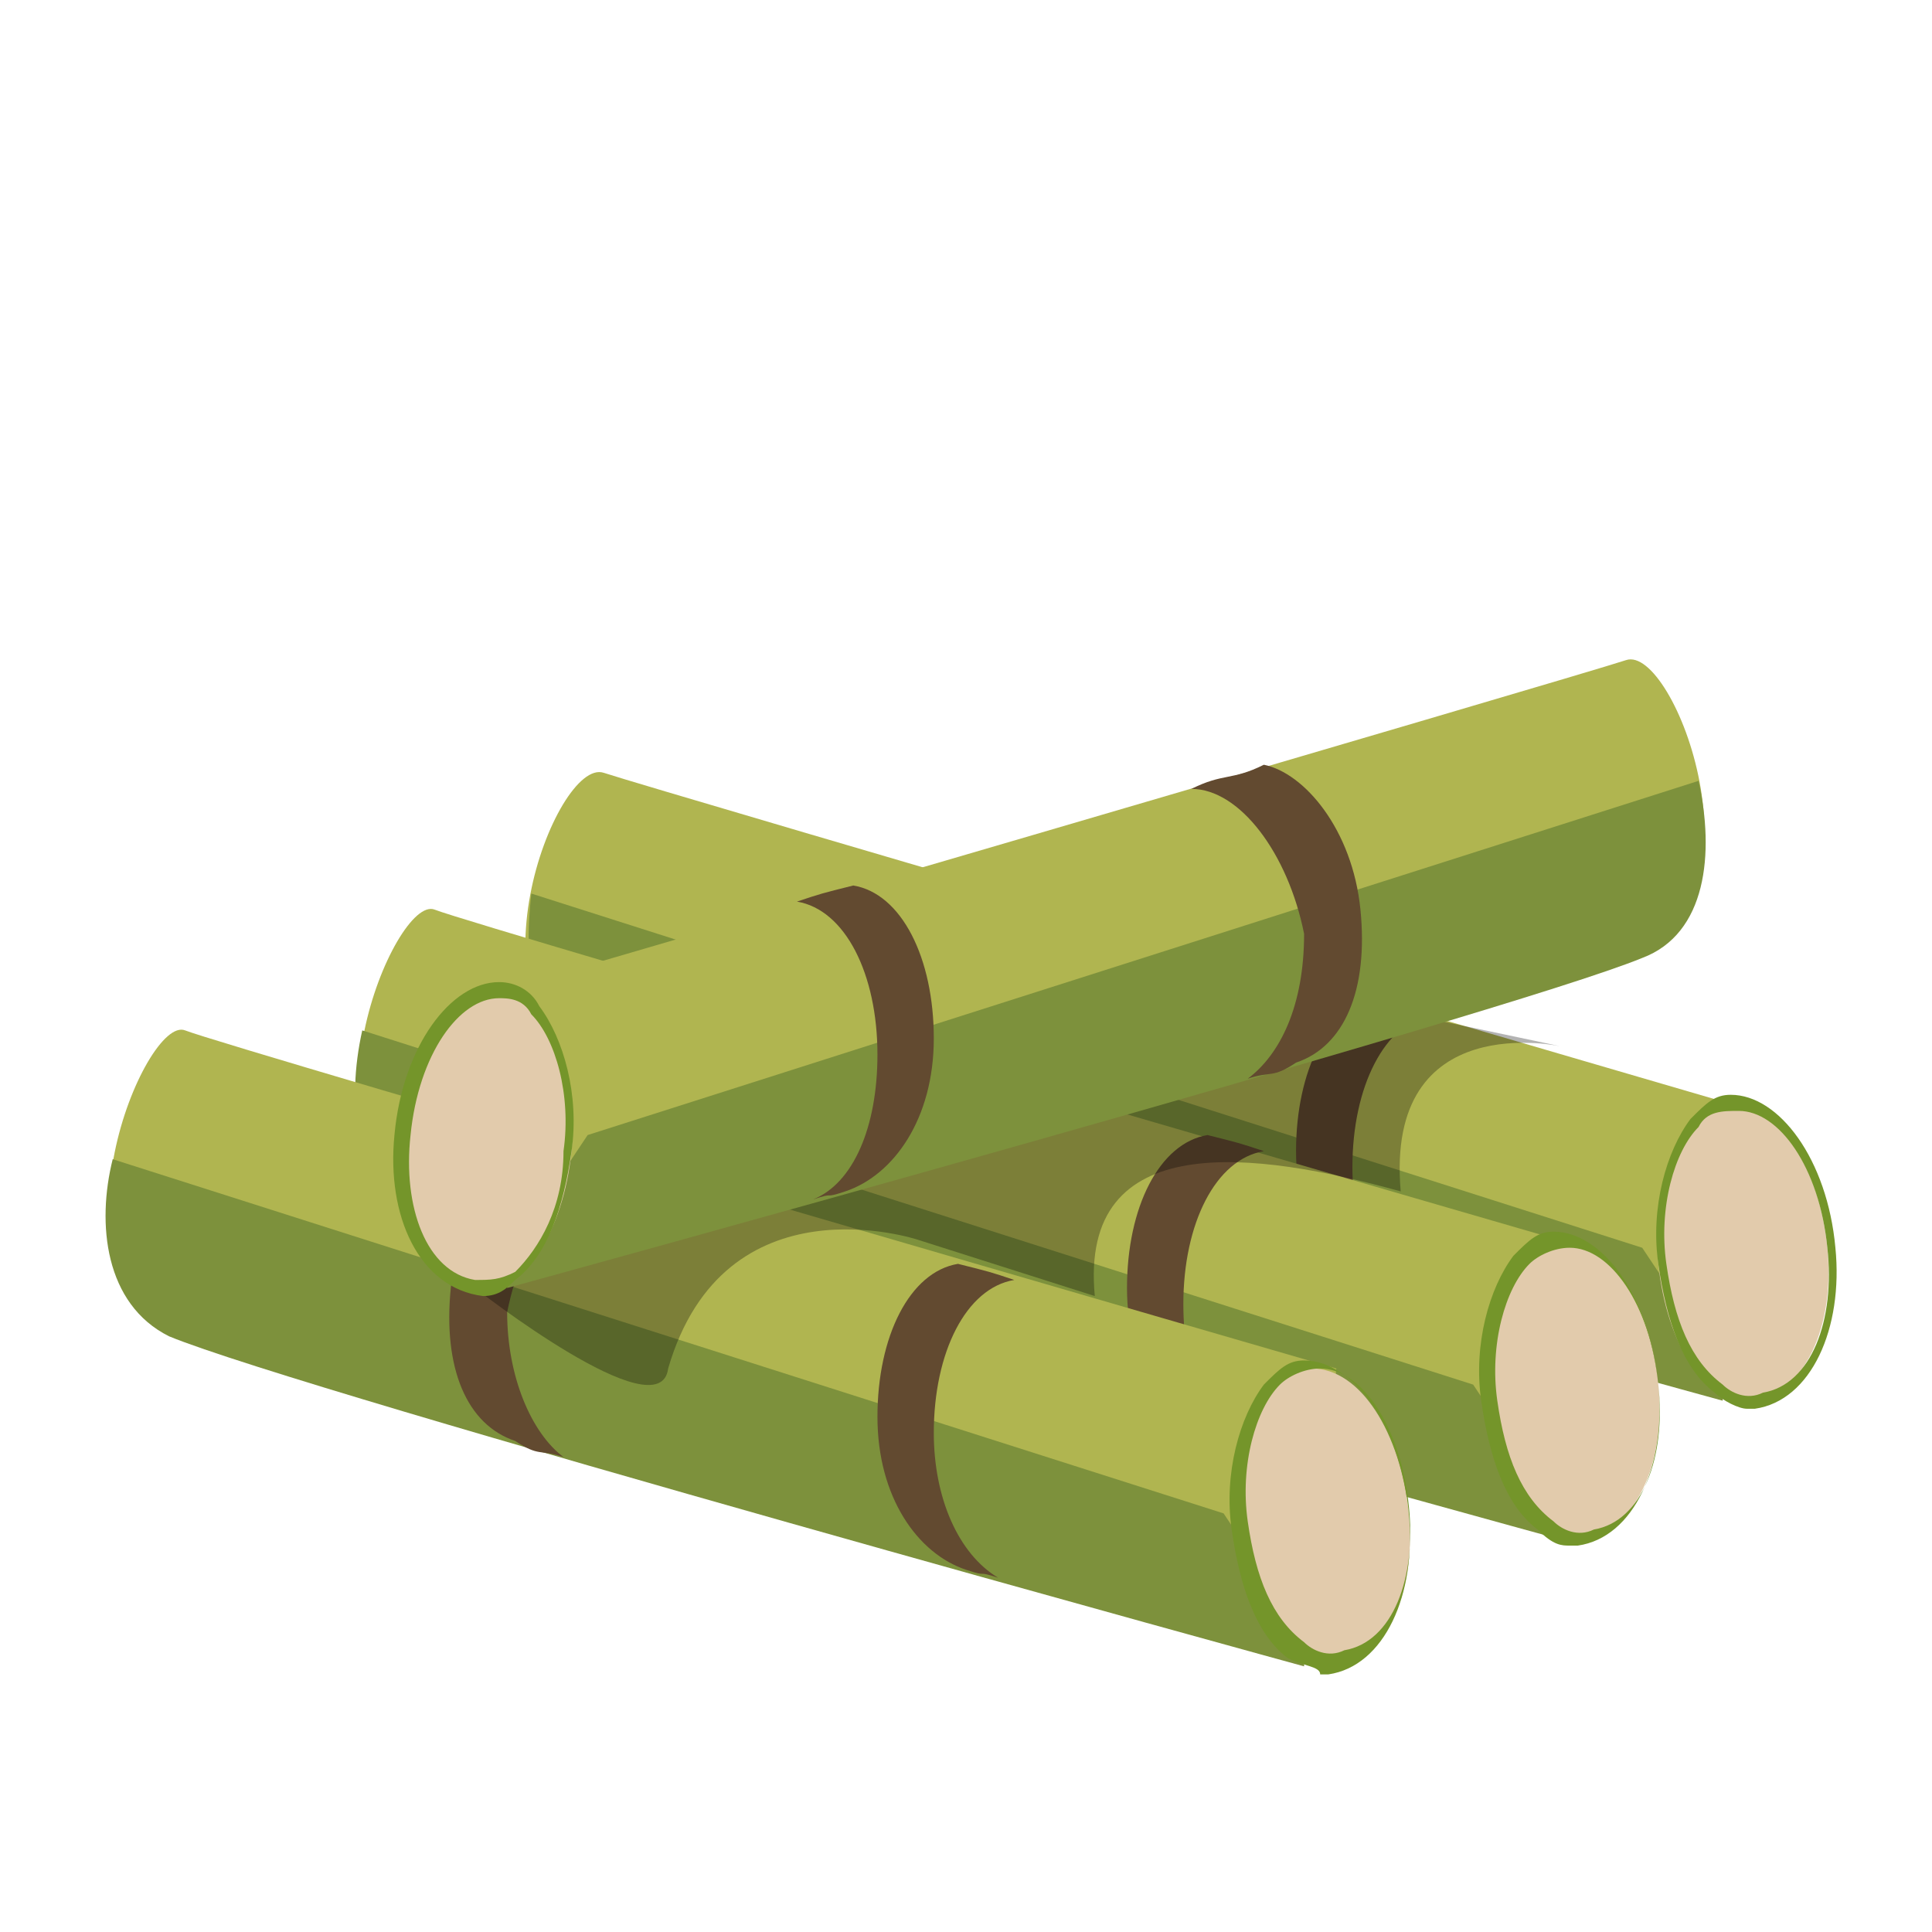 <?xml version="1.0" encoding="utf-8"?>
<!-- Generator: Adobe Illustrator 22.0.1, SVG Export Plug-In . SVG Version: 6.00 Build 0)  -->
<svg version="1.1" id="Ebene_1" xmlns="http://www.w3.org/2000/svg" xmlns:xlink="http://www.w3.org/1999/xlink" x="0px" y="0px"
	 width="24px" height="24px" viewBox="0 0 24 24" style="enable-background:new 0 0 24 24;" xml:space="preserve">
<style type="text/css">
	.st0{fill:#B0B550;}
	.st1{fill:#7D913C;}
	.st2{fill:#E2CBAC;}
	.st3{fill:#74952A;}
	.st4{fill:#624A30;}
	.st5{opacity:0.3;enable-background:new    ;}
</style>
<path class="st0" d="M21.8,13.8c0,0-13.7-4-14.3-4.2s-1.8,3-0.1,3.7s14.1,4.1,14.1,4.1L21.8,13.8z"/>
<path class="st1" d="M6.6,11.1l13.8,4.4l1,1.5v0.4c0,0-12.4-3.4-14.1-4.1C6.6,12.9,6.5,12,6.6,11.1z"/>
<g>
	<path class="st2" d="M21.8,17.4c0.6-0.1,1-0.9,0.9-1.9s-0.6-1.8-1.2-1.8s-1,1-0.9,2S21.2,17.5,21.8,17.4z"/>
	<path class="st3" d="M21.3,17.3c-0.4-0.3-0.6-0.9-0.7-1.6c-0.1-0.7,0.1-1.4,0.4-1.8c0.2-0.2,0.3-0.3,0.5-0.3c0.6,0,1.2,0.8,1.3,1.9
		c0.1,1-0.3,1.9-1,2h-0.1C21.6,17.5,21.4,17.4,21.3,17.3z M21.1,14c-0.3,0.3-0.5,1-0.4,1.7s0.3,1.2,0.7,1.5c0.1,0.1,0.3,0.2,0.5,0.1
		c0.6-0.1,0.9-0.9,0.8-1.8c-0.1-1-0.6-1.7-1.1-1.7C21.4,13.8,21.2,13.8,21.1,14z"/>
</g>
<path class="st4" d="M17.6,16.3c-0.3-0.1-0.1,0-0.4-0.1c-0.6-0.2-1.1-0.9-1.1-1.9s0.4-1.8,1-1.9c0.4,0.1,0.4,0.1,0.7,0.2
	c-0.6,0.1-1,0.9-1,1.9C16.8,15.3,17.1,16,17.6,16.3z"/>
<path class="st4" d="M12.2,14.8c-0.3-0.1-0.3,0-0.6-0.2c-0.6-0.2-0.9-0.9-0.8-1.9c0.1-1,0.7-1.7,1.2-1.8c0.4,0.2,0.5,0.1,0.9,0.3
	c-0.6,0-1.2,0.8-1.4,1.8C11.6,13.8,11.8,14.5,12.2,14.8z"/>
<path class="st0" d="M19.7,15.5c0,0-13.8-4-14.3-4.2s-1.8,3-0.1,3.7s14.1,4.1,14.1,4.1L19.7,15.5z"/>
<path class="st1" d="M4.5,12.8l13.8,4.4l1,1.5v0.4c0,0-12.4-3.4-14.1-4.1C4.4,14.7,4.3,13.7,4.5,12.8z"/>
<g>
	<path class="st2" d="M19.7,19.1c0.6-0.1,1-0.9,0.9-1.9s-0.6-1.8-1.2-1.8s-1,1-0.9,2C18.6,18.4,19.1,19.2,19.7,19.1z"/>
	<path class="st3" d="M19.1,19c-0.4-0.3-0.6-0.9-0.7-1.6s0.1-1.4,0.4-1.8c0.2-0.2,0.3-0.3,0.5-0.3c0.6,0,1.2,0.8,1.3,1.9
		c0.1,1-0.3,1.9-1,2h-0.1C19.4,19.2,19.3,19.2,19.1,19z M19,15.7c-0.3,0.3-0.5,1-0.4,1.7c0.1,0.7,0.3,1.2,0.7,1.5
		c0.1,0.1,0.3,0.2,0.5,0.1c0.6-0.1,0.9-0.9,0.8-1.8c-0.1-1-0.6-1.7-1.1-1.7C19.3,15.5,19.1,15.6,19,15.7z"/>
</g>
<path class="st4" d="M15.5,18c-0.3-0.1-0.1,0-0.4-0.1C14.5,17.7,14,17,14,16s0.4-1.8,1-1.9c0.4,0.1,0.4,0.1,0.7,0.2
	c-0.6,0.1-1,0.9-1,1.9C14.7,17.1,15,17.8,15.5,18z"/>
<path class="st4" d="M10.1,16.5c-0.3-0.1-0.3,0-0.6-0.2c-0.6-0.2-0.9-0.9-0.8-1.9c0.1-1,0.7-1.7,1.2-1.8c0.4,0.2,0.5,0.1,0.9,0.3
	c-0.6,0-1.2,0.8-1.4,1.8C9.4,15.6,9.7,16.2,10.1,16.5z"/>
<path class="st0" d="M16.6,17c0,0-13.8-4-14.3-4.2s-1.8,3-0.1,3.7c1.7,0.7,14.1,4.1,14.1,4.1L16.6,17z"/>
<path class="st1" d="M1.4,14.4l13.8,4.4l1,1.5v0.4c0,0-12.4-3.4-14.1-4.1C1.3,16.2,1.2,15.2,1.4,14.4z"/>
<g>
	<path class="st2" d="M16.6,20.7c0.6-0.1,1-0.9,0.9-1.9S16.9,17,16.3,17s-1,1-0.9,2S16,20.8,16.6,20.7z"/>
	<path class="st3" d="M16,20.6c-0.4-0.3-0.6-0.9-0.7-1.6c-0.1-0.7,0.1-1.4,0.4-1.8c0.2-0.2,0.3-0.3,0.5-0.3c0.6,0,1.2,0.8,1.3,1.9
		c0.1,1-0.3,1.9-1,2h-0.1C16.4,20.7,16.2,20.7,16,20.6z M15.9,17.2c-0.3,0.3-0.5,1-0.4,1.7s0.3,1.2,0.7,1.5c0.1,0.1,0.3,0.2,0.5,0.1
		c0.6-0.1,0.9-0.9,0.8-1.8c-0.1-1-0.6-1.7-1.1-1.7C16.2,17,16,17.1,15.9,17.2z"/>
</g>
<path class="st4" d="M12.4,19.6c-0.3-0.1-0.1,0-0.4-0.1c-0.6-0.2-1.1-0.9-1.1-1.9s0.4-1.8,1-1.9c0.4,0.1,0.4,0.1,0.7,0.2
	c-0.6,0.1-1,0.9-1,1.9C11.6,18.6,11.9,19.3,12.4,19.6z"/>
<path class="st4" d="M7,18.1c-0.3-0.1-0.3,0-0.6-0.2C5.8,17.7,5.5,17,5.6,16s0.7-1.7,1.2-1.8c0.4,0.2,0.5,0.1,0.9,0.3
	c-0.6,0-1.2,0.8-1.4,1.8C6.3,17.1,6.6,17.8,7,18.1z"/>
<title>crop_sugarcane</title>
<path class="st1" d="M21.8,9.5"/>
<path class="st5" d="M19.4,13c0,0-2.2-0.5-2,1.8c-1.8-0.5-4-0.8-3.8,1.3c-2.2-0.7-2.2-0.7-2.2-0.7S9,14.6,8.3,17
	c-0.1,0.8-2.4-1-2.4-1l11.6-3.4L19.4,13z"/>
<path class="st0" d="M5.9,12.4c0,0,13.7-4,14.3-4.2s1.8,3,0.1,3.7S6.2,16,6.2,16L5.9,12.4z"/>
<path class="st1" d="M21.1,9.7L7.3,14.1l-1,1.5V16c0,0,12.4-3.4,14.1-4.1C21.2,11.6,21.3,10.6,21.1,9.7z"/>
<g>
	<path class="st2" d="M7.1,14.3c0.1-1-0.3-2-0.9-2S5.1,13.1,5,14.1s0.3,1.8,0.9,1.9C6.5,16.1,7,15.3,7.1,14.3z"/>
	<path class="st3" d="M6,16.1L6,16.1c-0.8-0.1-1.2-1-1.1-2C5,13,5.6,12.2,6.2,12.2c0.2,0,0.4,0.1,0.5,0.3c0.3,0.4,0.5,1.1,0.4,1.8
		s-0.3,1.3-0.7,1.6C6.3,16,6.2,16.1,6,16.1z M6.2,12.4c-0.5,0-1,0.7-1.1,1.7C5,15,5.3,15.8,5.9,15.9c0.2,0,0.3,0,0.5-0.1
		C6.7,15.5,7,15,7,14.3c0.1-0.7-0.1-1.4-0.4-1.7C6.5,12.4,6.3,12.4,6.2,12.4z"/>
</g>
<path class="st4" d="M10.1,14.9c0.3-0.1,0.1,0,0.4-0.1c0.6-0.2,1.1-0.9,1.1-1.9s-0.4-1.8-1-1.9c-0.4,0.1-0.4,0.1-0.7,0.2
	c0.6,0.1,1,0.9,1,1.9C10.9,14,10.6,14.7,10.1,14.9z"/>
<path class="st4" d="M15.5,13.4c0.3-0.1,0.3,0,0.6-0.2c0.6-0.2,0.9-0.9,0.8-1.9s-0.7-1.7-1.2-1.8c-0.4,0.2-0.5,0.1-0.9,0.3
	c0.6,0,1.2,0.8,1.4,1.8C16.2,12.5,15.9,13.1,15.5,13.4z"/>
</svg>
